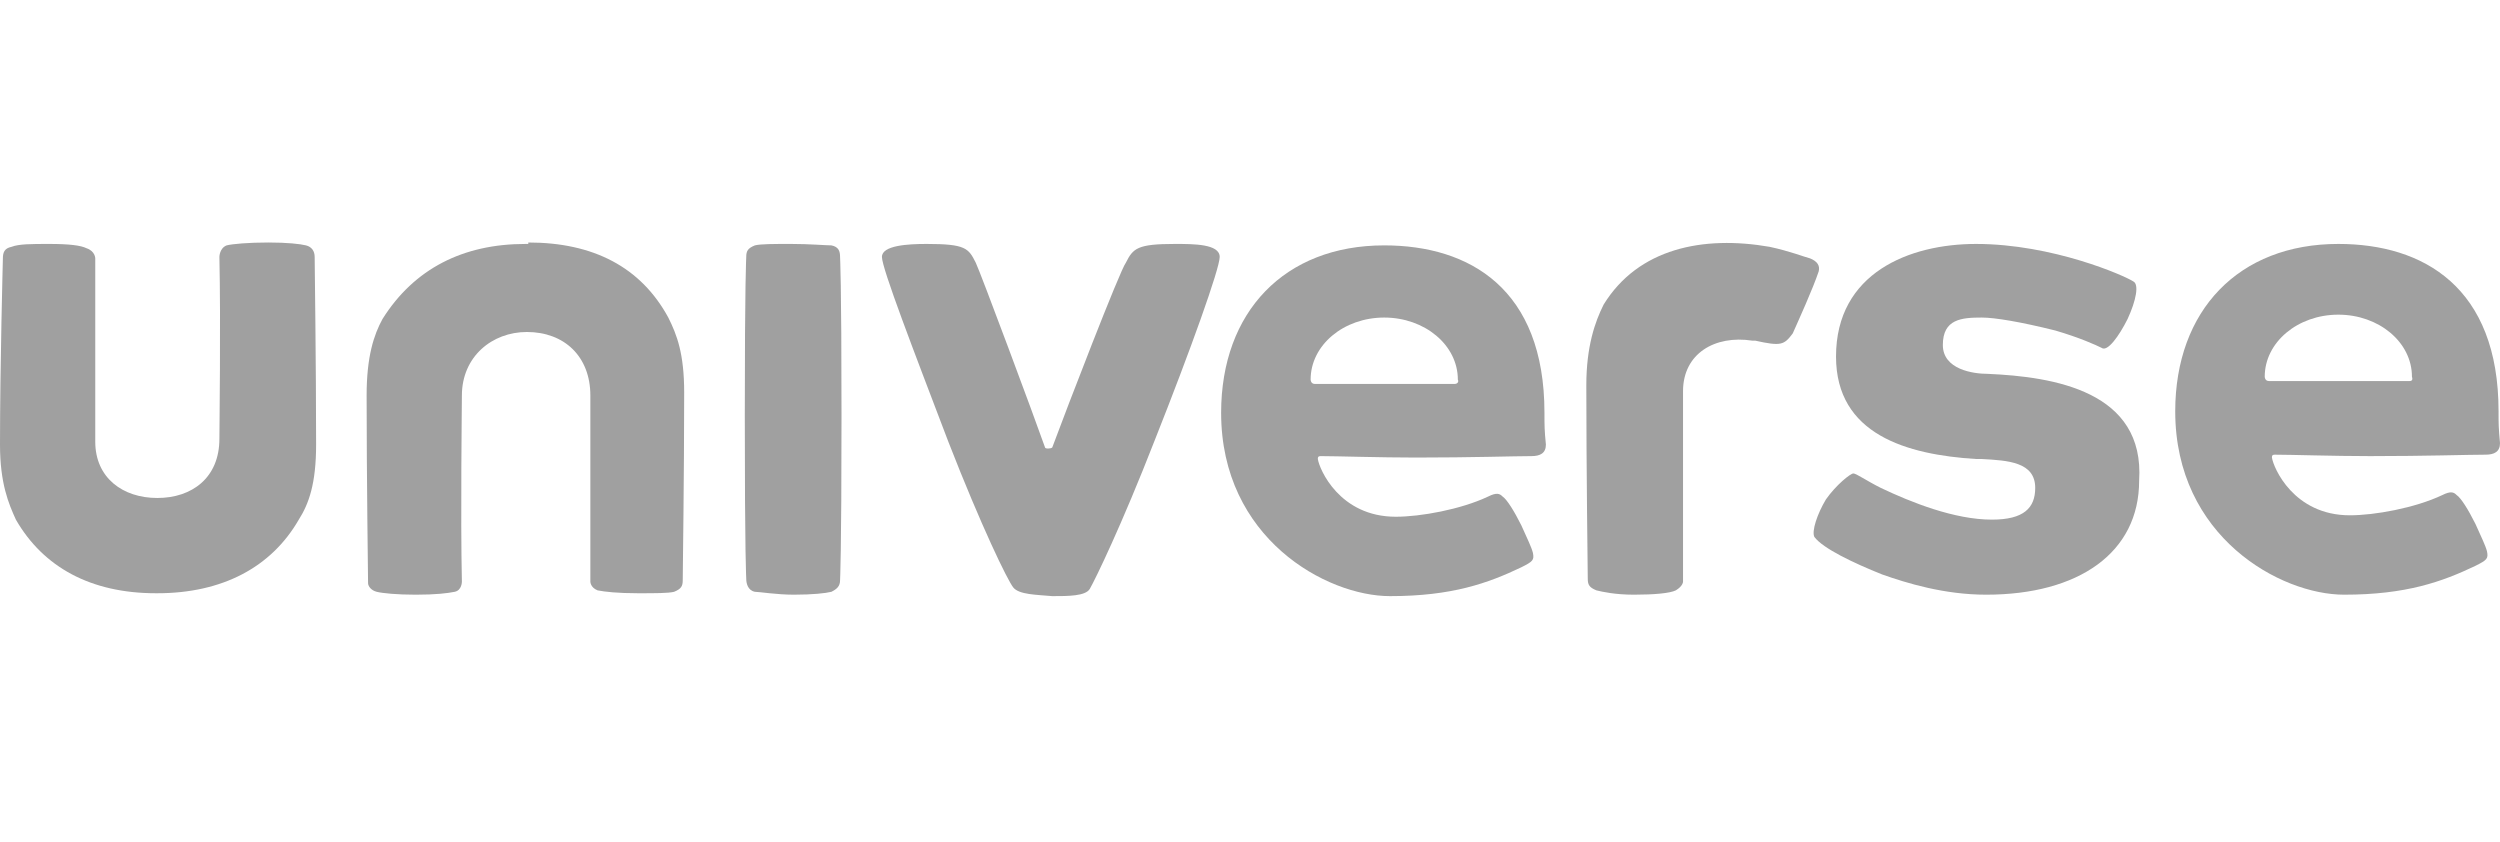 <?xml version="1.0" encoding="utf-8"?>
<!-- Generator: Adobe Illustrator 21.0.0, SVG Export Plug-In . SVG Version: 6.00 Build 0)  -->
<svg version="1.1" id="Layer_1" xmlns="http://www.w3.org/2000/svg" xmlns:xlink="http://www.w3.org/1999/xlink" x="0px" y="0px"
	 viewBox="0 0 173.2 58.3" style="enable-background:new 0 0 173.2 58.3;" xml:space="preserve">
<style type="text/css">
	.st0{fill:#A0A0A0;}
</style>
<title>logo-isagenix</title>
<g>
	<path class="st0" d="M126,18.8c0.1-0.4-0.1-0.7-0.6-0.9c-0.4-0.1-1.4-0.5-2.8-0.8c-4.6-0.8-9.1,0.1-11.5,4
		c-0.6,1.2-1.2,2.9-1.2,5.6c0,5.6,0.1,13.2,0.1,13.4c0,0.4,0.1,0.6,0.6,0.8c0.4,0.1,1.3,0.3,2.6,0.3c1.4,0,2.5-0.1,2.9-0.3
		c0.5-0.3,0.5-0.6,0.5-0.6c0-4.6,0-12.5,0-13.2c0-2.6,2.2-3.9,4.8-3.5l0.2,0c1.8,0.4,2,0.3,2.6-0.5C124.6,22.2,125.6,20,126,18.8z"
		/>
	<path class="st0" d="M10.9,34.5c2.4,0,4.3-1.4,4.3-4.1c0-0.6,0.1-8.1,0-12.6c0,0,0-0.6,0.5-0.8c0.4-0.1,1.5-0.2,2.9-0.2
		c1.3,0,2.2,0.1,2.6,0.2c0.4,0.1,0.6,0.4,0.6,0.8c0,0.3,0.1,7.5,0.1,13c0,2.7-0.5,4.1-1.2,5.2c-1.9,3.3-5.3,5.1-9.8,5.1h-0.1
		c-4.5,0-7.8-1.8-9.7-5.1C0.6,34.9,0,33.5,0,30.8C0,25.3,0.2,18,0.2,17.9c0-0.4,0.1-0.7,0.6-0.8c0.5-0.2,1.4-0.2,2.6-0.2
		c1.4,0,2.2,0.1,2.6,0.3c0.6,0.2,0.6,0.7,0.6,0.7c0,4.5,0,12.1,0,12.7C6.6,33.1,8.5,34.5,10.9,34.5"/>
	<path class="st0" d="M70.2,40.7c-0.4-0.5-2.2-4.2-4.5-10.1c-2.4-6.3-4.6-12-4.6-12.8s1.8-0.9,3.1-0.9c2.7,0,2.9,0.3,3.4,1.3
		c0.3,0.6,4.1,10.8,4.8,12.8c0,0.1,0.4,0.1,0.5,0c1-2.7,4.7-12.3,5.1-12.8c0.5-1,0.8-1.3,3.4-1.3c1.3,0,3.1,0,3.1,0.9
		c0,0.8-2,6.4-4.5,12.7c-2.3,5.9-4.1,9.6-4.5,10.3c-0.3,0.5-1.5,0.5-2.6,0.5C71.8,41.2,70.6,41.2,70.2,40.7z"/>
	<path class="st0" d="M36.6,16.8c4.5,0,7.8,1.7,9.7,5.2c0.6,1.2,1.1,2.5,1.1,5.2c0,5.5-0.1,12.8-0.1,13c0,0.4-0.1,0.6-0.6,0.8
		c-0.4,0.1-1.3,0.1-2.5,0.1c-1.4,0-2.3-0.1-2.8-0.2c-0.5-0.2-0.5-0.6-0.5-0.6c0-4.6,0-12.2,0-12.9c0-2.7-1.8-4.4-4.4-4.4l0,0l0,0
		c-2.4,0-4.5,1.7-4.5,4.4c0,0.6-0.1,8.4,0,12.9c0,0,0,0.6-0.5,0.7c-0.5,0.1-1.3,0.2-2.7,0.2c-1.3,0-2.3-0.1-2.7-0.2
		s-0.6-0.4-0.6-0.6c0-0.3-0.1-7.4-0.1-13c0-2.7,0.5-4.2,1.1-5.3c2.2-3.5,5.6-5.2,9.9-5.2H36.6z"/>
	<path class="st0" d="M52.3,41c-0.5-0.1-0.6-0.6-0.6-0.9c0-0.1-0.1-1.4-0.1-11.3c0-9.5,0.1-10.9,0.1-11c0-0.4,0.1-0.6,0.6-0.8
		c0.4-0.1,1.3-0.1,2.5-0.1c1.3,0,2.4,0.1,2.8,0.1c0.5,0.1,0.6,0.4,0.6,0.8c0,0.1,0.1,1.5,0.1,11c0,9.8-0.1,11.3-0.1,11.4
		c0,0.4-0.2,0.6-0.6,0.8c-0.4,0.1-1.3,0.2-2.6,0.2C53.8,41.2,52.6,41,52.3,41z"/>
	<path class="st0" d="M137.7,25.9c-1,0-3.1-0.3-3.1-2c0-1.8,1.3-1.9,2.7-1.9c0.9,0,2.7,0.3,5.1,0.9c1.7,0.5,2.8,1,3.2,1.2
		c0.4,0.3,1.2-0.8,1.8-2c0.6-1.3,0.8-2.4,0.4-2.6c-0.6-0.4-5.6-2.6-10.9-2.6c-4.6,0-9.7,2-9.7,7.8c0,5.4,4.9,6.8,9.7,7.1l0.4,0
		c1.8,0.1,3.7,0.2,3.7,2c0,1.4-0.8,2.2-3,2.2c-2.6,0-5.6-1.2-7.7-2.2c-1-0.5-1.7-1-1.9-1s-1.2,0.8-1.9,1.8c-0.6,1-1,2.2-0.8,2.6
		c0.6,0.8,2.7,1.8,4.7,2.6c1.7,0.6,4.3,1.4,7.2,1.4c6.4,0,10.6-2.9,10.6-7.9C148.6,27.1,142.3,26.1,137.7,25.9z"/>
	<g>
		<path class="st0" d="M173.1,28.5c0-8.6-5.2-11.6-11.1-11.6c-6.9,0-11.3,4.6-11.3,11.6c0,8.7,7.3,12.7,11.7,12.7
			c4.3,0,6.8-0.9,9.1-2c0.8-0.4,0.9-0.5,0.8-1c-0.1-0.4-0.4-1-0.8-1.9c-0.5-1-1-1.8-1.3-2c-0.2-0.2-0.4-0.3-1,0
			c-1.9,0.9-4.7,1.4-6.4,1.4c-3.9,0-5.3-3.3-5.4-4c0-0.1,0-0.2,0.2-0.2c1.1,0,4.1,0.1,6.6,0.1c3.9,0,6.8-0.1,8-0.1
			c0.6,0,1-0.2,1-0.8C173.1,29.6,173.1,29.4,173.1,28.5z M166.9,26.4l-9.7,0c-0.3,0-0.3-0.3-0.3-0.3c0-2.4,2.3-4.3,5.1-4.3
			c2.8,0,5.1,1.9,5.1,4.3C167.2,26.4,167,26.4,166.9,26.4z"/>
	</g>
	<g>
		<path class="st0" d="M107,28.6c0-8.6-5.2-11.6-11.1-11.6c-6.9,0-11.3,4.6-11.3,11.6c0,8.7,7.3,12.7,11.7,12.7c4.3,0,6.8-0.9,9.1-2
			c0.8-0.4,0.9-0.5,0.8-1c-0.1-0.4-0.4-1-0.8-1.9c-0.5-1-1-1.8-1.3-2c-0.2-0.2-0.4-0.3-1,0c-1.9,0.9-4.7,1.4-6.4,1.4
			c-3.9,0-5.3-3.3-5.4-4c0-0.1,0-0.2,0.2-0.2c1.1,0,4.1,0.1,6.6,0.1c3.9,0,6.8-0.1,8-0.1c0.6,0,1-0.2,1-0.8
			C107,29.8,107,29.5,107,28.6z M100.8,26.6l-9.7,0c-0.3,0-0.3-0.3-0.3-0.3c0-2.4,2.3-4.3,5.1-4.3c2.8,0,5.1,1.9,5.1,4.3
			C101.1,26.5,100.9,26.6,100.8,26.6z"/>
	</g>
</g>
</svg>
